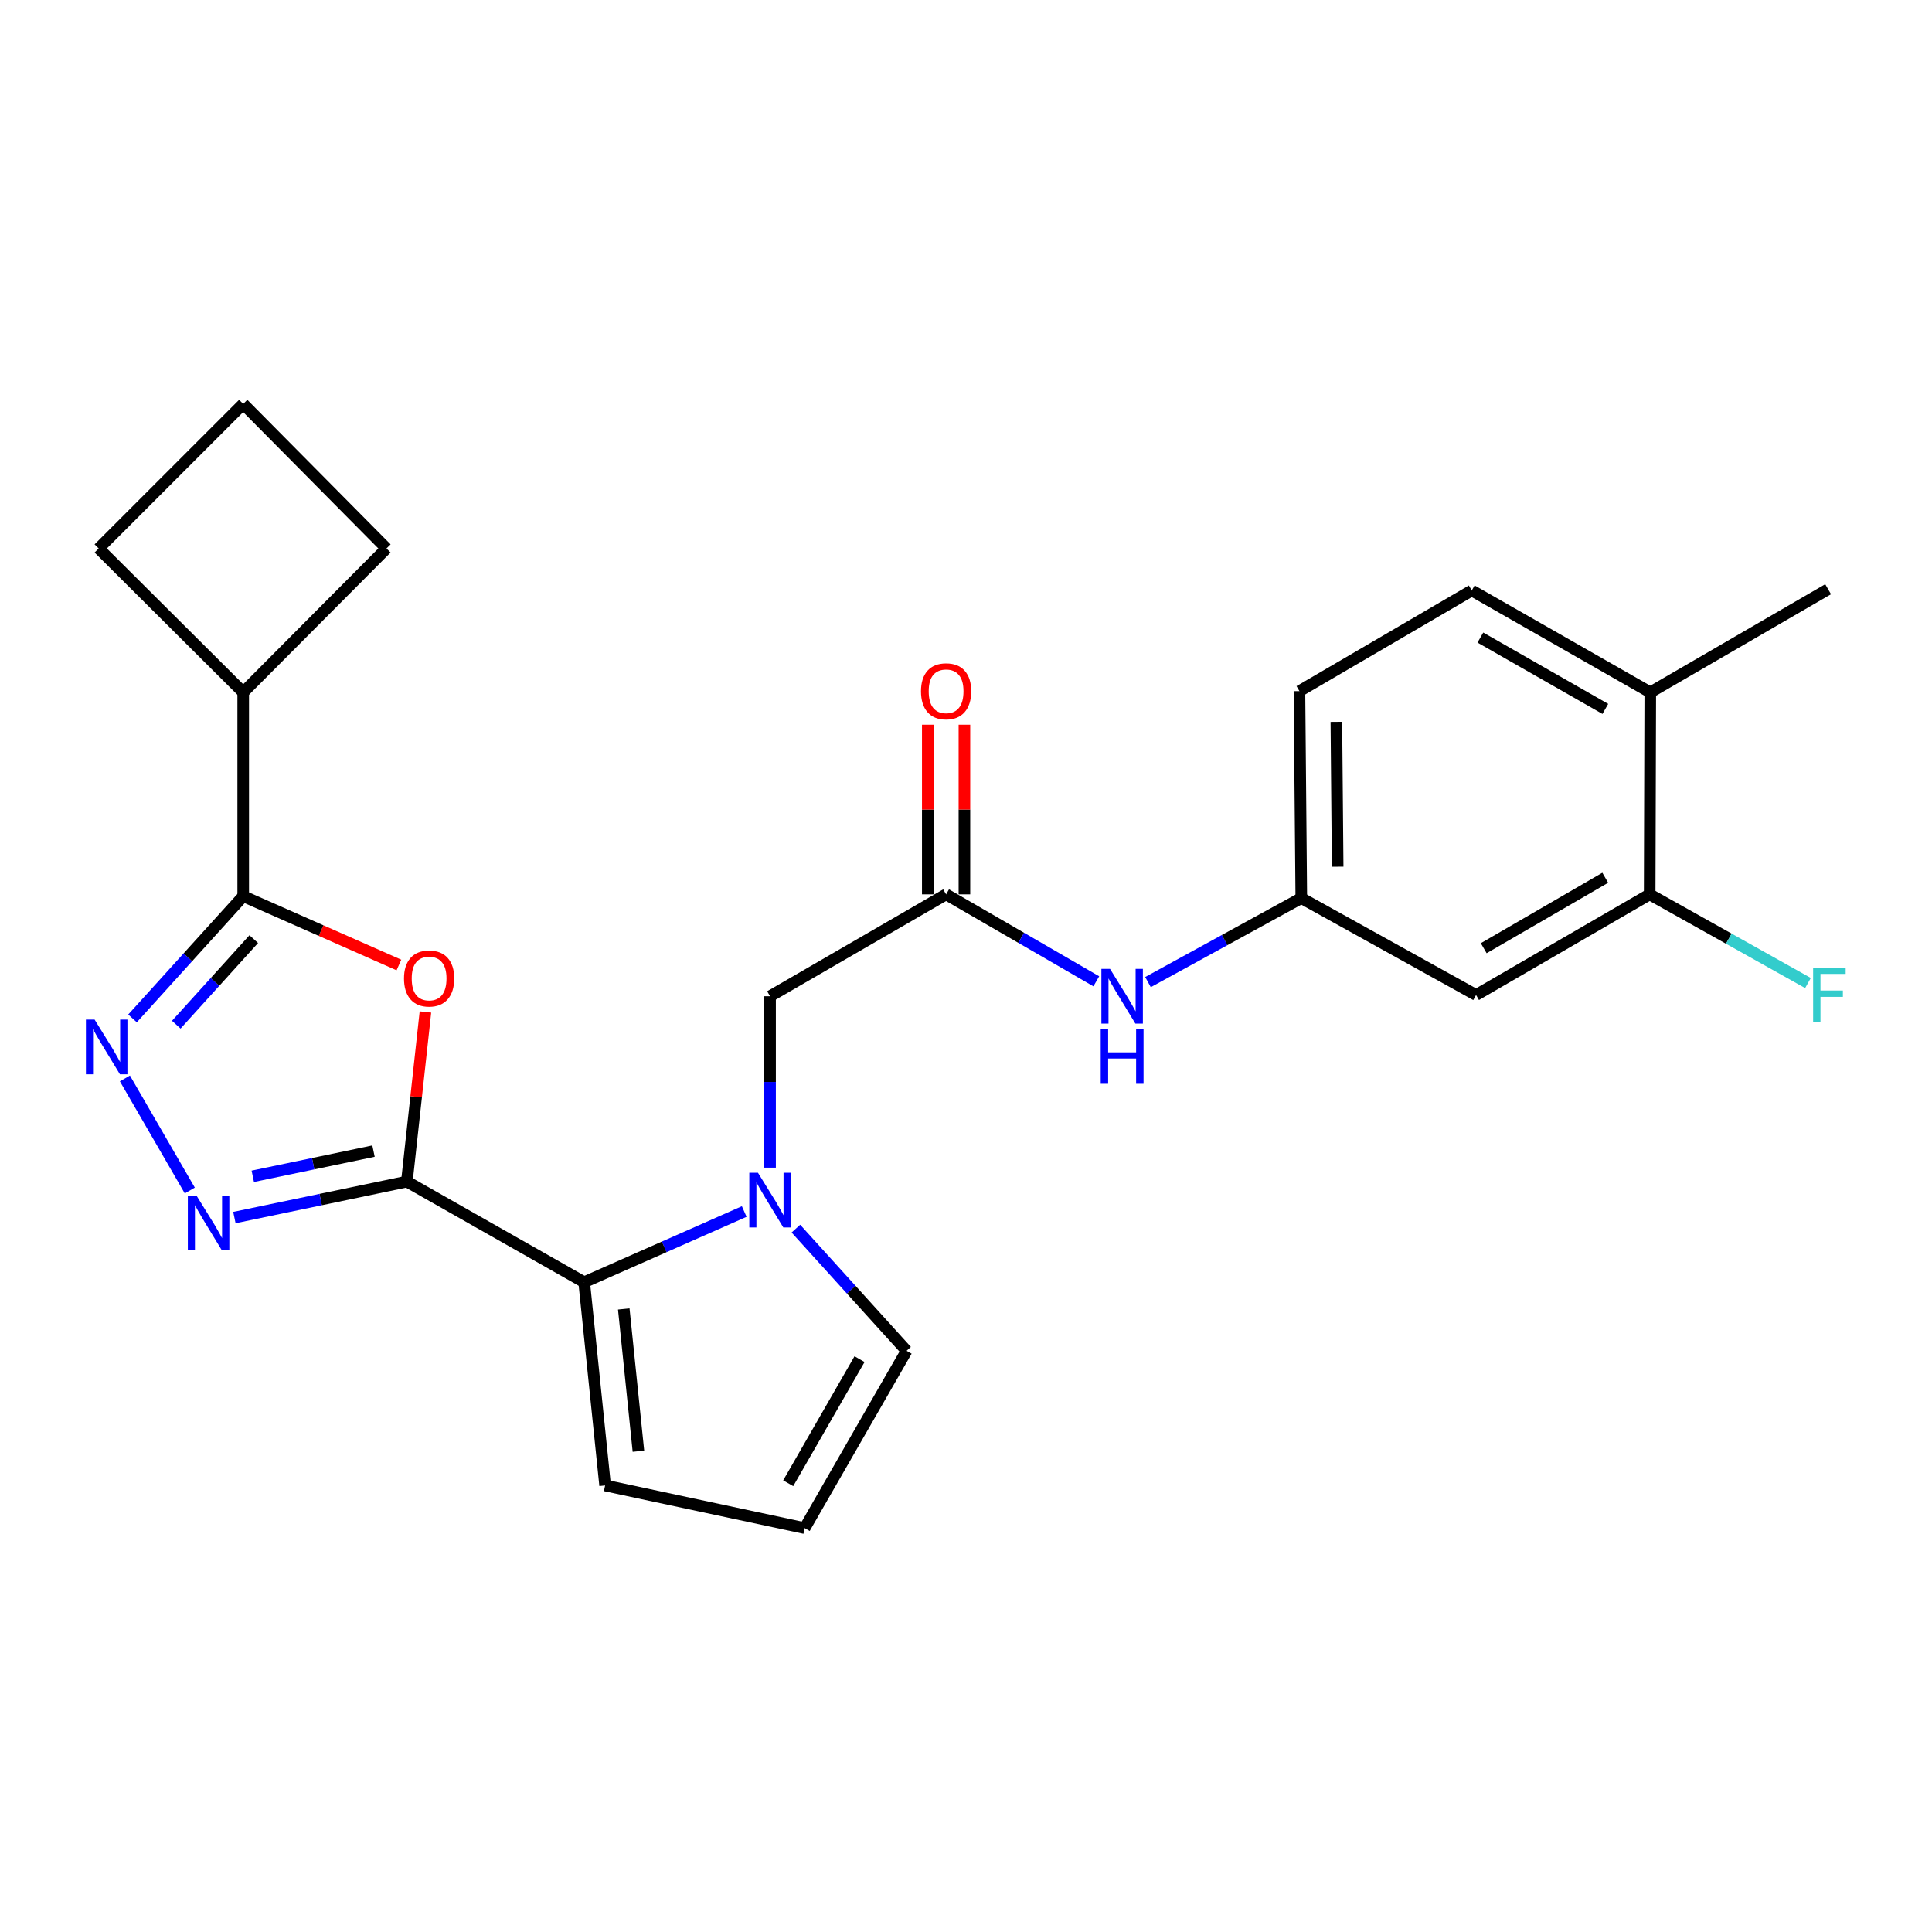<?xml version='1.0' encoding='iso-8859-1'?>
<svg version='1.1' baseProfile='full'
              xmlns='http://www.w3.org/2000/svg'
                      xmlns:rdkit='http://www.rdkit.org/xml'
                      xmlns:xlink='http://www.w3.org/1999/xlink'
                  xml:space='preserve'
width='1000px' height='1000px' viewBox='0 0 1000 1000'>
<!-- END OF HEADER -->
<rect style='opacity:1.0;fill:#FFFFFF;stroke:none' width='1000' height='1000' x='0' y='0'> </rect>
<path class='bond-0' d='M 210.591,611.585 L 215.397,567.688' style='fill:none;fill-rule:evenodd;stroke:#000000;stroke-width:6px;stroke-linecap:butt;stroke-linejoin:miter;stroke-opacity:1' />
<path class='bond-0' d='M 215.397,567.688 L 220.203,523.791' style='fill:none;fill-rule:evenodd;stroke:#FF0000;stroke-width:6px;stroke-linecap:butt;stroke-linejoin:miter;stroke-opacity:1' />
<path class='bond-1' d='M 210.591,611.585 L 165.958,620.897' style='fill:none;fill-rule:evenodd;stroke:#000000;stroke-width:6px;stroke-linecap:butt;stroke-linejoin:miter;stroke-opacity:1' />
<path class='bond-1' d='M 165.958,620.897 L 121.324,630.208' style='fill:none;fill-rule:evenodd;stroke:#0000FF;stroke-width:6px;stroke-linecap:butt;stroke-linejoin:miter;stroke-opacity:1' />
<path class='bond-1' d='M 193.328,595.812 L 162.084,602.33' style='fill:none;fill-rule:evenodd;stroke:#000000;stroke-width:6px;stroke-linecap:butt;stroke-linejoin:miter;stroke-opacity:1' />
<path class='bond-1' d='M 162.084,602.33 L 130.84,608.848' style='fill:none;fill-rule:evenodd;stroke:#0000FF;stroke-width:6px;stroke-linecap:butt;stroke-linejoin:miter;stroke-opacity:1' />
<path class='bond-4' d='M 210.591,611.585 L 302.367,663.679' style='fill:none;fill-rule:evenodd;stroke:#000000;stroke-width:6px;stroke-linecap:butt;stroke-linejoin:miter;stroke-opacity:1' />
<path class='bond-5' d='M 206.478,499.479 L 166.182,481.674' style='fill:none;fill-rule:evenodd;stroke:#FF0000;stroke-width:6px;stroke-linecap:butt;stroke-linejoin:miter;stroke-opacity:1' />
<path class='bond-5' d='M 166.182,481.674 L 125.886,463.869' style='fill:none;fill-rule:evenodd;stroke:#000000;stroke-width:6px;stroke-linecap:butt;stroke-linejoin:miter;stroke-opacity:1' />
<path class='bond-2' d='M 98.241,616.204 L 64.656,558.191' style='fill:none;fill-rule:evenodd;stroke:#0000FF;stroke-width:6px;stroke-linecap:butt;stroke-linejoin:miter;stroke-opacity:1' />
<path class='bond-25' d='M 68.587,527.123 L 97.237,495.496' style='fill:none;fill-rule:evenodd;stroke:#0000FF;stroke-width:6px;stroke-linecap:butt;stroke-linejoin:miter;stroke-opacity:1' />
<path class='bond-25' d='M 97.237,495.496 L 125.886,463.869' style='fill:none;fill-rule:evenodd;stroke:#000000;stroke-width:6px;stroke-linecap:butt;stroke-linejoin:miter;stroke-opacity:1' />
<path class='bond-25' d='M 91.238,530.368 L 111.293,508.229' style='fill:none;fill-rule:evenodd;stroke:#0000FF;stroke-width:6px;stroke-linecap:butt;stroke-linejoin:miter;stroke-opacity:1' />
<path class='bond-25' d='M 111.293,508.229 L 131.348,486.09' style='fill:none;fill-rule:evenodd;stroke:#000000;stroke-width:6px;stroke-linecap:butt;stroke-linejoin:miter;stroke-opacity:1' />
<path class='bond-3' d='M 385.209,627.08 L 343.788,645.379' style='fill:none;fill-rule:evenodd;stroke:#0000FF;stroke-width:6px;stroke-linecap:butt;stroke-linejoin:miter;stroke-opacity:1' />
<path class='bond-3' d='M 343.788,645.379 L 302.367,663.679' style='fill:none;fill-rule:evenodd;stroke:#000000;stroke-width:6px;stroke-linecap:butt;stroke-linejoin:miter;stroke-opacity:1' />
<path class='bond-7' d='M 398.579,604.375 L 398.579,560.017' style='fill:none;fill-rule:evenodd;stroke:#0000FF;stroke-width:6px;stroke-linecap:butt;stroke-linejoin:miter;stroke-opacity:1' />
<path class='bond-7' d='M 398.579,560.017 L 398.579,515.658' style='fill:none;fill-rule:evenodd;stroke:#000000;stroke-width:6px;stroke-linecap:butt;stroke-linejoin:miter;stroke-opacity:1' />
<path class='bond-10' d='M 411.95,635.932 L 440.599,667.555' style='fill:none;fill-rule:evenodd;stroke:#0000FF;stroke-width:6px;stroke-linecap:butt;stroke-linejoin:miter;stroke-opacity:1' />
<path class='bond-10' d='M 440.599,667.555 L 469.249,699.177' style='fill:none;fill-rule:evenodd;stroke:#000000;stroke-width:6px;stroke-linecap:butt;stroke-linejoin:miter;stroke-opacity:1' />
<path class='bond-12' d='M 302.367,663.679 L 313.209,768.868' style='fill:none;fill-rule:evenodd;stroke:#000000;stroke-width:6px;stroke-linecap:butt;stroke-linejoin:miter;stroke-opacity:1' />
<path class='bond-12' d='M 322.86,677.512 L 330.449,751.145' style='fill:none;fill-rule:evenodd;stroke:#000000;stroke-width:6px;stroke-linecap:butt;stroke-linejoin:miter;stroke-opacity:1' />
<path class='bond-17' d='M 125.886,463.869 L 125.886,358.375' style='fill:none;fill-rule:evenodd;stroke:#000000;stroke-width:6px;stroke-linecap:butt;stroke-linejoin:miter;stroke-opacity:1' />
<path class='bond-6' d='M 489.701,462.921 L 398.579,515.658' style='fill:none;fill-rule:evenodd;stroke:#000000;stroke-width:6px;stroke-linecap:butt;stroke-linejoin:miter;stroke-opacity:1' />
<path class='bond-11' d='M 489.701,462.921 L 528.571,485.419' style='fill:none;fill-rule:evenodd;stroke:#000000;stroke-width:6px;stroke-linecap:butt;stroke-linejoin:miter;stroke-opacity:1' />
<path class='bond-11' d='M 528.571,485.419 L 567.441,507.918' style='fill:none;fill-rule:evenodd;stroke:#0000FF;stroke-width:6px;stroke-linecap:butt;stroke-linejoin:miter;stroke-opacity:1' />
<path class='bond-16' d='M 499.184,462.921 L 499.184,419.016' style='fill:none;fill-rule:evenodd;stroke:#000000;stroke-width:6px;stroke-linecap:butt;stroke-linejoin:miter;stroke-opacity:1' />
<path class='bond-16' d='M 499.184,419.016 L 499.184,375.111' style='fill:none;fill-rule:evenodd;stroke:#FF0000;stroke-width:6px;stroke-linecap:butt;stroke-linejoin:miter;stroke-opacity:1' />
<path class='bond-16' d='M 480.218,462.921 L 480.218,419.016' style='fill:none;fill-rule:evenodd;stroke:#000000;stroke-width:6px;stroke-linecap:butt;stroke-linejoin:miter;stroke-opacity:1' />
<path class='bond-16' d='M 480.218,419.016 L 480.218,375.111' style='fill:none;fill-rule:evenodd;stroke:#FF0000;stroke-width:6px;stroke-linecap:butt;stroke-linejoin:miter;stroke-opacity:1' />
<path class='bond-8' d='M 853.864,462.921 L 764.006,515.015' style='fill:none;fill-rule:evenodd;stroke:#000000;stroke-width:6px;stroke-linecap:butt;stroke-linejoin:miter;stroke-opacity:1' />
<path class='bond-8' d='M 830.872,454.327 L 767.972,490.793' style='fill:none;fill-rule:evenodd;stroke:#000000;stroke-width:6px;stroke-linecap:butt;stroke-linejoin:miter;stroke-opacity:1' />
<path class='bond-19' d='M 853.864,462.921 L 894.835,485.864' style='fill:none;fill-rule:evenodd;stroke:#000000;stroke-width:6px;stroke-linecap:butt;stroke-linejoin:miter;stroke-opacity:1' />
<path class='bond-19' d='M 894.835,485.864 L 935.807,508.807' style='fill:none;fill-rule:evenodd;stroke:#33CCCC;stroke-width:6px;stroke-linecap:butt;stroke-linejoin:miter;stroke-opacity:1' />
<path class='bond-28' d='M 853.864,462.921 L 854.18,358.375' style='fill:none;fill-rule:evenodd;stroke:#000000;stroke-width:6px;stroke-linecap:butt;stroke-linejoin:miter;stroke-opacity:1' />
<path class='bond-9' d='M 764.006,515.015 L 673.547,464.839' style='fill:none;fill-rule:evenodd;stroke:#000000;stroke-width:6px;stroke-linecap:butt;stroke-linejoin:miter;stroke-opacity:1' />
<path class='bond-26' d='M 469.249,699.177 L 416.502,790.942' style='fill:none;fill-rule:evenodd;stroke:#000000;stroke-width:6px;stroke-linecap:butt;stroke-linejoin:miter;stroke-opacity:1' />
<path class='bond-26' d='M 444.893,703.49 L 407.97,767.726' style='fill:none;fill-rule:evenodd;stroke:#000000;stroke-width:6px;stroke-linecap:butt;stroke-linejoin:miter;stroke-opacity:1' />
<path class='bond-14' d='M 594.196,508.323 L 633.872,486.581' style='fill:none;fill-rule:evenodd;stroke:#0000FF;stroke-width:6px;stroke-linecap:butt;stroke-linejoin:miter;stroke-opacity:1' />
<path class='bond-14' d='M 633.872,486.581 L 673.547,464.839' style='fill:none;fill-rule:evenodd;stroke:#000000;stroke-width:6px;stroke-linecap:butt;stroke-linejoin:miter;stroke-opacity:1' />
<path class='bond-13' d='M 313.209,768.868 L 416.502,790.942' style='fill:none;fill-rule:evenodd;stroke:#000000;stroke-width:6px;stroke-linecap:butt;stroke-linejoin:miter;stroke-opacity:1' />
<path class='bond-20' d='M 673.547,464.839 L 672.588,357.721' style='fill:none;fill-rule:evenodd;stroke:#000000;stroke-width:6px;stroke-linecap:butt;stroke-linejoin:miter;stroke-opacity:1' />
<path class='bond-20' d='M 692.369,448.601 L 691.698,373.619' style='fill:none;fill-rule:evenodd;stroke:#000000;stroke-width:6px;stroke-linecap:butt;stroke-linejoin:miter;stroke-opacity:1' />
<path class='bond-15' d='M 854.18,358.375 L 761.782,305.617' style='fill:none;fill-rule:evenodd;stroke:#000000;stroke-width:6px;stroke-linecap:butt;stroke-linejoin:miter;stroke-opacity:1' />
<path class='bond-15' d='M 830.916,366.932 L 766.237,330.001' style='fill:none;fill-rule:evenodd;stroke:#000000;stroke-width:6px;stroke-linecap:butt;stroke-linejoin:miter;stroke-opacity:1' />
<path class='bond-24' d='M 854.18,358.375 L 946.229,304.974' style='fill:none;fill-rule:evenodd;stroke:#000000;stroke-width:6px;stroke-linecap:butt;stroke-linejoin:miter;stroke-opacity:1' />
<path class='bond-22' d='M 125.886,358.375 L 51.075,283.869' style='fill:none;fill-rule:evenodd;stroke:#000000;stroke-width:6px;stroke-linecap:butt;stroke-linejoin:miter;stroke-opacity:1' />
<path class='bond-23' d='M 125.886,358.375 L 200.044,283.869' style='fill:none;fill-rule:evenodd;stroke:#000000;stroke-width:6px;stroke-linecap:butt;stroke-linejoin:miter;stroke-opacity:1' />
<path class='bond-18' d='M 761.782,305.617 L 672.588,357.721' style='fill:none;fill-rule:evenodd;stroke:#000000;stroke-width:6px;stroke-linecap:butt;stroke-linejoin:miter;stroke-opacity:1' />
<path class='bond-21' d='M 125.886,209.058 L 200.044,283.869' style='fill:none;fill-rule:evenodd;stroke:#000000;stroke-width:6px;stroke-linecap:butt;stroke-linejoin:miter;stroke-opacity:1' />
<path class='bond-27' d='M 125.886,209.058 L 51.075,283.869' style='fill:none;fill-rule:evenodd;stroke:#000000;stroke-width:6px;stroke-linecap:butt;stroke-linejoin:miter;stroke-opacity:1' />
<path  class='atom-1' d='M 209.108 506.465
Q 209.108 499.665, 212.468 495.865
Q 215.828 492.065, 222.108 492.065
Q 228.388 492.065, 231.748 495.865
Q 235.108 499.665, 235.108 506.465
Q 235.108 513.345, 231.708 517.265
Q 228.308 521.145, 222.108 521.145
Q 215.868 521.145, 212.468 517.265
Q 209.108 513.385, 209.108 506.465
M 222.108 517.945
Q 226.428 517.945, 228.748 515.065
Q 231.108 512.145, 231.108 506.465
Q 231.108 500.905, 228.748 498.105
Q 226.428 495.265, 222.108 495.265
Q 217.788 495.265, 215.428 498.065
Q 213.108 500.865, 213.108 506.465
Q 213.108 512.185, 215.428 515.065
Q 217.788 517.945, 222.108 517.945
' fill='#FF0000'/>
<path  class='atom-2' d='M 101.703 618.836
L 110.983 633.836
Q 111.903 635.316, 113.383 637.996
Q 114.863 640.676, 114.943 640.836
L 114.943 618.836
L 118.703 618.836
L 118.703 647.156
L 114.823 647.156
L 104.863 630.756
Q 103.703 628.836, 102.463 626.636
Q 101.263 624.436, 100.903 623.756
L 100.903 647.156
L 97.223 647.156
L 97.223 618.836
L 101.703 618.836
' fill='#0000FF'/>
<path  class='atom-3' d='M 48.956 527.724
L 58.236 542.724
Q 59.156 544.204, 60.636 546.884
Q 62.115 549.564, 62.196 549.724
L 62.196 527.724
L 65.956 527.724
L 65.956 556.044
L 62.075 556.044
L 52.115 539.644
Q 50.956 537.724, 49.715 535.524
Q 48.516 533.324, 48.156 532.644
L 48.156 556.044
L 44.475 556.044
L 44.475 527.724
L 48.956 527.724
' fill='#0000FF'/>
<path  class='atom-4' d='M 392.319 607.013
L 401.599 622.013
Q 402.519 623.493, 403.999 626.173
Q 405.479 628.853, 405.559 629.013
L 405.559 607.013
L 409.319 607.013
L 409.319 635.333
L 405.439 635.333
L 395.479 618.933
Q 394.319 617.013, 393.079 614.813
Q 391.879 612.613, 391.519 611.933
L 391.519 635.333
L 387.839 635.333
L 387.839 607.013
L 392.319 607.013
' fill='#0000FF'/>
<path  class='atom-12' d='M 574.553 501.498
L 583.833 516.498
Q 584.753 517.978, 586.233 520.658
Q 587.713 523.338, 587.793 523.498
L 587.793 501.498
L 591.553 501.498
L 591.553 529.818
L 587.673 529.818
L 577.713 513.418
Q 576.553 511.498, 575.313 509.298
Q 574.113 507.098, 573.753 506.418
L 573.753 529.818
L 570.073 529.818
L 570.073 501.498
L 574.553 501.498
' fill='#0000FF'/>
<path  class='atom-12' d='M 569.733 532.65
L 573.573 532.65
L 573.573 544.69
L 588.053 544.69
L 588.053 532.65
L 591.893 532.65
L 591.893 560.97
L 588.053 560.97
L 588.053 547.89
L 573.573 547.89
L 573.573 560.97
L 569.733 560.97
L 569.733 532.65
' fill='#0000FF'/>
<path  class='atom-17' d='M 476.701 357.801
Q 476.701 351.001, 480.061 347.201
Q 483.421 343.401, 489.701 343.401
Q 495.981 343.401, 499.341 347.201
Q 502.701 351.001, 502.701 357.801
Q 502.701 364.681, 499.301 368.601
Q 495.901 372.481, 489.701 372.481
Q 483.461 372.481, 480.061 368.601
Q 476.701 364.721, 476.701 357.801
M 489.701 369.281
Q 494.021 369.281, 496.341 366.401
Q 498.701 363.481, 498.701 357.801
Q 498.701 352.241, 496.341 349.441
Q 494.021 346.601, 489.701 346.601
Q 485.381 346.601, 483.021 349.401
Q 480.701 352.201, 480.701 357.801
Q 480.701 363.521, 483.021 366.401
Q 485.381 369.281, 489.701 369.281
' fill='#FF0000'/>
<path  class='atom-20' d='M 938.473 500.855
L 955.313 500.855
L 955.313 504.095
L 942.273 504.095
L 942.273 512.695
L 953.873 512.695
L 953.873 515.975
L 942.273 515.975
L 942.273 529.175
L 938.473 529.175
L 938.473 500.855
' fill='#33CCCC'/>
</svg>
